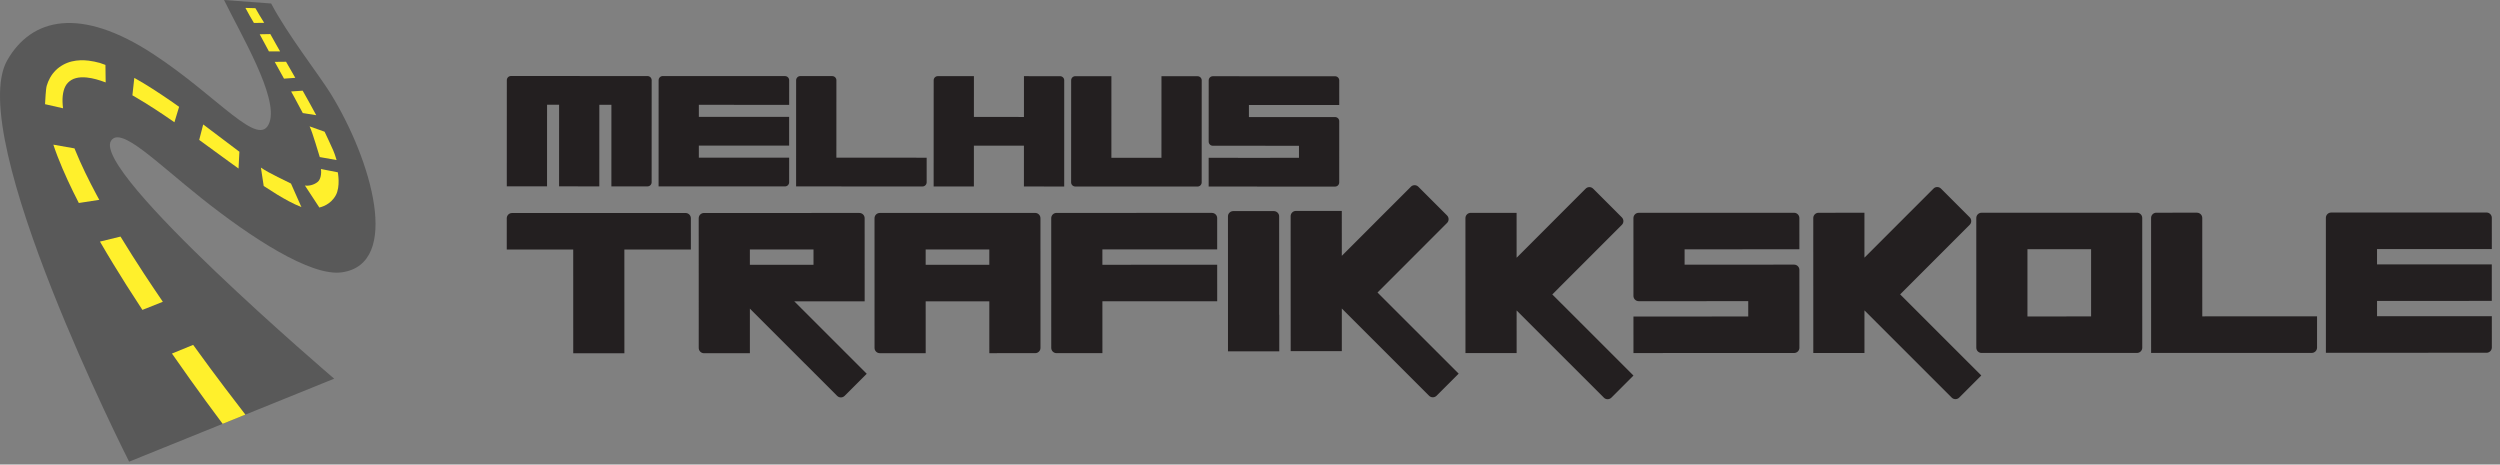 <svg width="296" height="55" viewBox="0 0 296 55" fill="none" xmlns="http://www.w3.org/2000/svg">
<rect x="0" y="0" width="296" height="55" fill="#808080" stroke="none"/>
<g clip-path="url(#clip0_8771_1210)">
<path d="M53.058 7.083C53.058 7.079 53.054 7.079 53.051 7.079C53.051 7.075 53.047 7.075 53.043 7.072C53.047 7.072 53.047 7.075 53.051 7.075C53.053 7.078 53.056 7.08 53.058 7.083Z" fill="#595959"/>
<path d="M32.105 0.413L26.527 1.52588e-05C28.505 4.071 32.96 11.477 31.914 14.468C30.753 17.79 25.915 11.498 18.183 6.427C9.495 0.725 3.732 2.118 0.862 7.127C-4.284 16.112 15.289 54.661 15.289 54.661L26.362 50.182L29.054 49.091L39.567 44.836C39.567 44.836 10.796 20.299 13.152 16.66C14.294 14.905 18.506 19.219 23.913 23.514C29.703 28.111 36.787 32.758 40.461 32.246C47.567 31.255 43.994 18.925 39.14 11.07C37.808 8.915 33.983 4.011 32.105 0.413Z" fill="#595959"/>
<path d="M26.578 45.855C27.588 47.194 28.427 48.28 29.054 49.091L26.362 50.182C25.808 49.444 25.142 48.546 24.374 47.495C23.237 45.936 21.878 44.049 20.359 41.861L22.87 40.833C24.261 42.766 25.517 44.448 26.578 45.854V45.855Z" fill="#FFF02C"/>
<path d="M17.067 32.432C17.822 33.579 18.562 34.68 19.28 35.731L16.861 36.691C16.248 35.756 15.616 34.782 14.977 33.775C13.949 32.144 12.891 30.424 11.836 28.604L14.267 28.011C15.208 29.555 16.148 31.027 17.067 32.432H17.067Z" fill="#FFF02C"/>
<path d="M11.424 23.053C11.534 23.258 11.643 23.46 11.756 23.661L9.333 24.034C8.439 22.294 7.573 20.475 6.821 18.534C6.645 18.074 6.472 17.606 6.316 17.128L8.821 17.569C8.839 17.619 8.857 17.672 8.88 17.721C9.632 19.573 10.516 21.349 11.424 23.053Z" fill="#FFF02C"/>
<path d="M12.484 7.685L12.511 9.76C11.752 9.47 10.988 9.248 10.264 9.176C9.801 9.128 9.363 9.148 8.991 9.249C8.803 9.297 8.633 9.367 8.478 9.455C8.382 9.513 8.386 9.509 8.245 9.614C8.195 9.654 8.114 9.719 8.058 9.78C7.576 10.256 7.38 11.099 7.403 12.027C7.41 12.287 7.431 12.554 7.463 12.82L5.332 12.336C5.362 11.94 5.413 10.572 5.532 10.158C5.716 9.514 6.07 8.844 6.601 8.321C6.735 8.185 6.865 8.08 7.031 7.953C7.108 7.895 7.338 7.739 7.483 7.666C7.801 7.491 8.145 7.359 8.489 7.276C9.177 7.107 9.853 7.106 10.485 7.18C10.948 7.238 11.387 7.332 11.815 7.448L12.484 7.685Z" fill="#FFF02C"/>
<path d="M17.003 9.859C18.441 10.734 19.837 11.674 21.206 12.646L20.652 14.476C19.133 13.416 17.597 12.407 16.038 11.494C15.919 11.425 15.797 11.355 15.676 11.285L15.902 9.225C16.275 9.427 16.641 9.639 17.003 9.859H17.003Z" fill="#FFF02C"/>
<path d="M28.158 17.826C28.219 17.872 28.284 17.921 28.345 17.966L28.242 19.954C27.883 19.695 27.52 19.433 27.161 19.174C25.965 18.306 24.775 17.431 23.586 16.567L24.058 14.735C25.43 15.761 26.789 16.801 28.158 17.826H28.158Z" fill="#FFF02C"/>
<path d="M34.452 21.733L35.688 24.522C34.668 24.118 33.757 23.6 32.861 23.063C32.308 22.724 31.763 22.379 31.224 22.023L30.891 19.841C31.81 20.503 34.094 21.531 34.452 21.733V21.733Z" fill="#FFF02C"/>
<path d="M37.998 20.012L39.997 20.402C39.997 20.402 40.33 22.093 39.75 23.134C39.122 24.262 38.035 24.512 37.811 24.572L36.102 21.964C36.538 22.041 37.169 21.906 37.624 21.53C37.958 21.254 38.083 20.56 37.998 20.012H37.998Z" fill="#FFF02C"/>
<path d="M38.985 16.774C39.399 17.701 39.56 17.937 39.852 18.951L37.861 18.597C37.748 18.307 37.039 15.738 36.656 14.963L38.433 15.595C38.623 15.981 38.805 16.377 38.985 16.774V16.774Z" fill="#FFF02C"/>
<path d="M35.954 10.943C36.453 11.83 36.951 12.724 37.441 13.64L35.85 13.386C35.525 12.767 35.197 12.156 34.866 11.548C34.731 11.307 34.6 11.067 34.469 10.83L35.834 10.735C35.874 10.806 35.914 10.873 35.954 10.943H35.954Z" fill="#FFF02C"/>
<path d="M33.869 7.311C34.23 7.94 34.593 8.576 34.961 9.216L33.624 9.311C33.259 8.643 32.892 7.982 32.527 7.325L33.869 7.311V7.311Z" fill="#FFF02C"/>
<path d="M32.815 5.477C32.931 5.678 33.048 5.883 33.164 6.085L31.84 6.087C31.829 6.07 31.822 6.052 31.811 6.034C31.45 5.373 31.097 4.715 30.75 4.058L32.006 4.035C32.269 4.512 32.541 4.993 32.815 5.477Z" fill="#FFF02C"/>
<path d="M30.241 0.969C30.565 1.545 30.913 2.124 31.281 2.702L30.064 2.718C29.715 2.136 29.383 1.552 29.073 0.964C29.07 0.955 29.063 0.946 29.059 0.937L30.241 0.97L30.241 0.969Z" fill="#FFF02C"/>
<path d="M53.042 7.068C53.045 7.072 53.049 7.076 53.049 7.076C53.045 7.076 53.045 7.072 53.042 7.072C53.038 7.068 53.031 7.061 53.023 7.058C53.031 7.061 53.038 7.065 53.042 7.068Z" fill="#FFF02C"/>
<path d="M53.051 7.079V7.075C53.053 7.078 53.056 7.08 53.059 7.083C53.059 7.079 53.054 7.079 53.051 7.079Z" fill="#FFF02C"/>
<path d="M109.717 18.672L109.716 21.582C109.716 21.852 109.498 22.077 109.228 22.077L94.258 22.072L94.261 9.497C94.261 9.428 94.275 9.365 94.299 9.307C94.327 9.248 94.362 9.196 94.407 9.151C94.493 9.064 94.618 9.009 94.753 9.009L98.535 9.01C98.805 9.01 99.03 9.228 99.03 9.498L99.027 18.669L109.717 18.672V18.672Z" fill="#231F20"/>
<path d="M94.043 35.679L102.376 35.677L102.374 25.834C102.374 25.491 102.093 25.214 101.749 25.214L83.35 25.218C83.008 25.218 82.727 25.494 82.727 25.838L82.73 41.201C82.73 41.544 83.011 41.821 83.353 41.821L88.787 41.82L88.786 36.543L99.122 46.875C99.365 47.117 99.763 47.112 100.005 46.869L102.621 44.253L94.043 35.679H94.043ZM88.784 29.539L96.318 29.538V31.355L88.785 31.356V29.539H88.784Z" fill="#231F20"/>
<path d="M126.004 9.507L126.001 22.082L121.232 22.081L121.234 17.25L115.309 17.248L115.308 22.079L110.543 22.078L110.547 9.502C110.547 9.232 110.769 9.015 111.038 9.015L115.312 9.016L115.311 13.847L121.235 13.849L121.237 9.018L125.514 9.02C125.783 9.02 126.005 9.237 126.004 9.507V9.507Z" fill="#231F20"/>
<path d="M142.283 9.512L142.279 21.599C142.279 21.869 142.058 22.087 141.788 22.087L127.312 22.083C127.042 22.083 126.82 21.864 126.82 21.595L126.824 9.507C126.824 9.237 127.046 9.02 127.316 9.02L131.59 9.021L131.588 18.683L137.515 18.685L137.518 9.023L141.792 9.025C142.062 9.025 142.283 9.242 142.283 9.512V9.512Z" fill="#231F20"/>
<path d="M122.565 25.21L104.167 25.214C103.823 25.214 103.543 25.49 103.543 25.834L103.546 41.197C103.546 41.54 103.826 41.817 104.17 41.817L109.602 41.816L109.6 35.676L117.135 35.675L117.136 41.815L122.568 41.814C122.91 41.814 123.193 41.537 123.193 41.193L123.189 25.83C123.189 25.487 122.907 25.21 122.564 25.21H122.565ZM109.599 31.352V29.535L117.134 29.533V31.351L109.599 31.352Z" fill="#231F20"/>
<path d="M144.114 29.528L144.114 25.825C144.114 25.482 143.831 25.206 143.487 25.206L125.09 25.209C124.746 25.209 124.465 25.486 124.465 25.829L124.468 41.193C124.468 41.536 124.749 41.813 125.093 41.813L130.526 41.812L130.524 35.672L144.116 35.67L144.115 31.346L130.523 31.349V29.531L144.114 29.528Z" fill="#231F20"/>
<path d="M253.016 25.184L234.617 25.188C234.274 25.188 233.992 25.465 233.992 25.808L233.995 41.171C233.995 41.514 234.278 41.791 234.621 41.791L253.02 41.788C253.362 41.788 253.644 41.511 253.644 41.167L253.64 25.804C253.64 25.46 253.359 25.184 253.016 25.184V25.184ZM247.586 37.465L240.051 37.467L240.05 29.509L247.585 29.508L247.586 37.465Z" fill="#231F20"/>
<path d="M77.158 9.497L77.154 21.581C77.154 21.851 76.932 22.069 76.662 22.069L72.388 22.067L72.391 12.405H70.962L70.959 22.067L66.194 22.065L66.197 12.403H64.772L64.769 22.065L60.004 22.064L60.008 9.492C60.008 9.222 60.225 9 60.499 9L76.666 9.005C76.936 9.005 77.158 9.227 77.158 9.497Z" fill="#231F20"/>
<path d="M81.798 25.843L81.799 29.541L73.925 29.543L73.928 41.823L67.871 41.825L67.869 29.544L60.001 29.545L60 25.847C60 25.503 60.276 25.222 60.624 25.222L81.173 25.218C81.516 25.218 81.798 25.499 81.798 25.842L81.798 25.843Z" fill="#231F20"/>
<path d="M82.744 12.411V13.837L93.434 13.84L93.433 17.241L82.743 17.238V18.664L93.436 18.667L93.435 21.581C93.435 21.851 93.216 22.072 92.944 22.072L77.977 22.068L77.98 9.496C77.98 9.226 78.198 9.005 78.472 9.005L92.947 9.009C93.217 9.009 93.438 9.231 93.438 9.501L93.437 12.414L82.744 12.411L82.744 12.411Z" fill="#231F20"/>
<path d="M274.338 37.455L274.339 41.154C274.339 41.497 274.06 41.784 273.718 41.784L254.691 41.787L254.688 25.803C254.688 25.715 254.705 25.636 254.736 25.562C254.772 25.487 254.815 25.421 254.872 25.364C254.982 25.253 255.141 25.184 255.311 25.184L260.119 25.183C260.462 25.183 260.748 25.459 260.748 25.803L260.75 37.458L274.338 37.455V37.455Z" fill="#231F20"/>
<path d="M151.465 37.269L151.466 41.596L145.394 41.598L145.391 25.614C145.391 25.526 145.408 25.447 145.437 25.372C145.474 25.298 145.517 25.231 145.576 25.175C145.685 25.064 145.843 24.995 146.014 24.994L150.821 24.993C151.165 24.993 151.451 25.27 151.451 25.613L151.454 37.269H151.465Z" fill="#231F20"/>
<path d="M281.44 29.493V31.305L295.027 31.303L295.027 35.626L281.441 35.629V37.44L295.032 37.438L295.033 41.142C295.033 41.484 294.756 41.766 294.409 41.766L275.386 41.77L275.383 25.791C275.383 25.448 275.659 25.166 276.007 25.166L294.406 25.162C294.748 25.162 295.03 25.444 295.03 25.787L295.031 29.49L281.441 29.493L281.44 29.493Z" fill="#231F20"/>
<path d="M147.873 12.431V13.857L158.074 13.86C158.344 13.86 158.566 14.078 158.566 14.347L158.564 21.601C158.564 21.87 158.345 22.092 158.071 22.092L143.105 22.088L143.106 18.686L150.393 18.689V18.685L153.799 18.686V17.26L143.597 17.257C143.328 17.257 143.107 17.039 143.107 16.769L143.109 9.516C143.109 9.246 143.326 9.025 143.599 9.025L158.075 9.029C158.345 9.029 158.567 9.251 158.567 9.521L158.566 12.431L152.88 12.429V12.432L147.873 12.431Z" fill="#231F20"/>
<path d="M199.456 29.523V31.335L212.423 31.332C212.765 31.332 213.048 31.609 213.048 31.951L213.05 41.171C213.05 41.514 212.773 41.795 212.425 41.796L193.402 41.8L193.401 37.476L202.664 37.474V37.469L206.992 37.468V35.657L194.025 35.66C193.682 35.66 193.4 35.383 193.4 35.039L193.398 25.821C193.398 25.478 193.676 25.196 194.023 25.196L212.421 25.192C212.764 25.192 213.046 25.474 213.046 25.817L213.047 29.516L205.82 29.517V29.522L199.456 29.523H199.456Z" fill="#231F20"/>
<path d="M234.585 44.458L231.971 47.074C231.728 47.317 231.329 47.323 231.087 47.08L220.751 36.749L220.752 41.794L214.695 41.796L214.691 25.813C214.691 25.469 214.974 25.192 215.316 25.192L220.749 25.191L220.75 30.509L228.93 22.326C228.992 22.263 229.06 22.22 229.135 22.188C229.212 22.16 229.289 22.145 229.371 22.145C229.525 22.145 229.688 22.207 229.809 22.328L232.672 25.189L233.21 25.727C233.451 25.969 233.459 26.368 233.216 26.61L224.977 34.854L225.778 35.654L228.28 38.156L231.919 41.793L234.585 44.458L234.585 44.458Z" fill="#231F20"/>
<path d="M193.401 44.466L190.787 47.083C190.544 47.326 190.145 47.331 189.904 47.088L179.568 36.757L179.569 41.803L173.511 41.804L173.508 25.821C173.508 25.477 173.789 25.201 174.133 25.201L179.565 25.2L179.566 30.517L187.746 22.334C187.808 22.271 187.877 22.228 187.95 22.197C188.028 22.169 188.106 22.153 188.187 22.153C188.343 22.153 188.505 22.215 188.625 22.336L191.488 25.197L192.026 25.735C192.267 25.977 192.275 26.376 192.032 26.618L183.792 34.862L184.593 35.662L187.097 38.164L190.734 41.8L193.401 44.466H193.401Z" fill="#231F20"/>
<path d="M172.707 44.239L170.091 46.855C169.848 47.098 169.45 47.104 169.207 46.861L158.872 36.529L158.872 41.575L152.816 41.576L152.812 25.594C152.812 25.25 153.094 24.973 153.436 24.973L158.869 24.972L158.87 30.29L167.05 22.106C167.112 22.044 167.181 22.001 167.255 21.969C167.333 21.942 167.41 21.925 167.491 21.925C167.645 21.925 167.808 21.988 167.93 22.109L170.791 24.97L171.329 25.508C171.571 25.75 171.579 26.149 171.336 26.391L163.097 34.634L163.897 35.435L166.4 37.937L170.038 41.573L172.706 44.24L172.707 44.239Z" fill="#231F20"/>
</g>
<defs>
<clipPath id="clip0_8771_1210">
<rect width="296" height="55" fill="white"/>
</clipPath>
</defs>
</svg>
